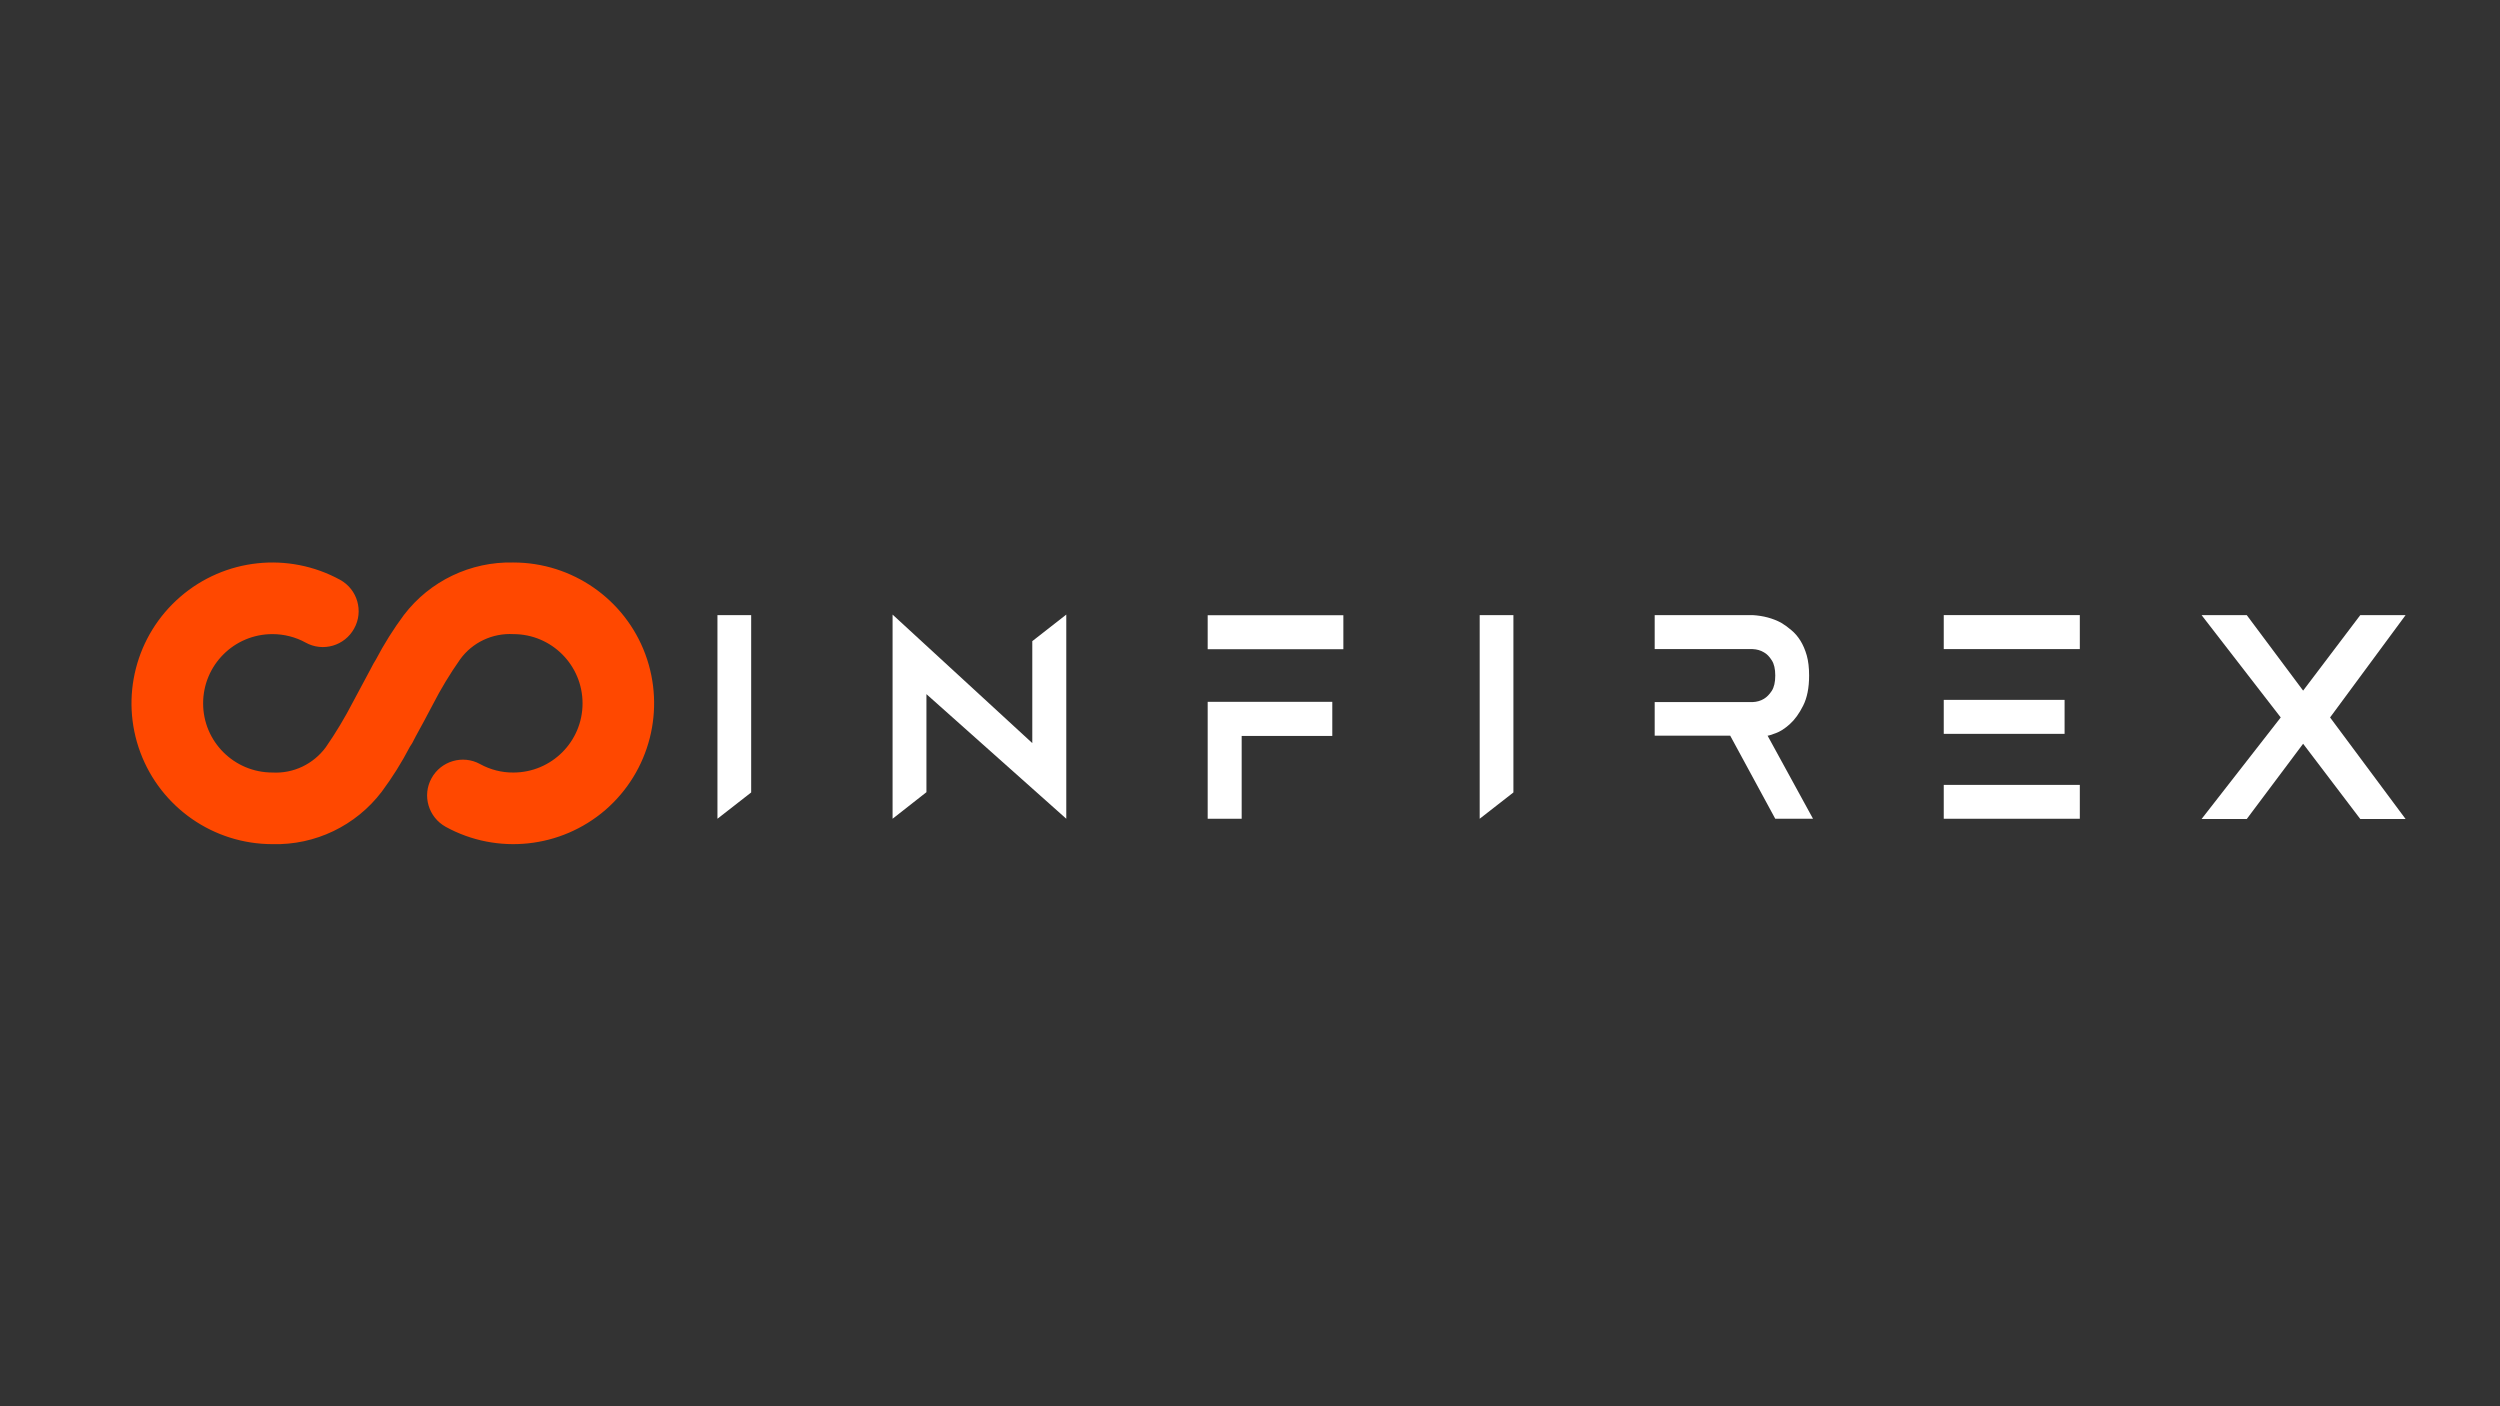 <svg height="1080" width="1920" viewBox="0 0 1920 1080" version="1.2" xmlns="http://www.w3.org/2000/svg">
	<rect x="0" y="0" width="1920" height="1080" fill="#333333" stroke="none"/>
	<title>RESPLADO LOGO</title>
	<style>
		.s0 { fill: #ffffff } 
		.s1 { fill: #ff4800 } 
	</style>
	<path d="m551 472.4h25.9v136.2l-25.9 20.2z" class="s0"></path>
	<path d="m792.8 492.4l26.1-20.4v156.8l-107.4-95.7v75.3l-26 20.4v-156.8l107.3 98.7z" class="s0"></path>
	<path d="m927.5 539h95.7v26.2h-69.6v63.6h-26.1zm104.2-66.5v26.1h-104.2v-26.1z" class="s0"></path>
	<path d="m1136.4 472.4h25.9v136.2l-25.9 20.2z" class="s0"></path>
	<path d="m1392.4 628.8h-29l-34.6-63.8h-58v-25.8h75.2q4.9-0.2 8.7-2.5 3.3-2 6-6.1 2.7-4.2 2.7-11.8 0-7.6-2.7-11.7-2.7-4.3-6-6.1-3.8-2.3-8.7-2.5h-75.2v-26.1h75.2q12.2 0.7 21.8 5.8 3.9 2.3 7.9 5.7 4 3.3 7 8.1 3 4.8 4.9 11.4 1.8 6.5 1.8 15.4 0 14.1-4.6 23.2-4.5 9-10.3 14.2-5.7 5.1-10.8 6.9-5.1 1.9-6.2 1.9z" class="s0"></path>
	<path d="m1597.3 602.8v26h-104.5v-26zm-11.7-65.3v26.1h-92.8v-26.1zm11.7-65.1v26.1h-104.5v-26.1z" class="s0"></path>
	<path d="m1690.8 629l60.8-78-60.8-78.6h34.7l43.3 58 43.9-58h34.8l-58 78.6 58 78h-34.8l-43.9-57.8-43.3 57.8z" class="s0"></path>
	<path d="m368.7 586.8c7.8 4.3 16.6 6.6 25.6 6.5 29.3 0 53.1-23.8 53.1-53.1 0-29.4-23.8-53.2-53.1-53.2-16.1-0.9-31.6 6.4-41 19.5-7.8 11.1-14.8 22.7-21 34.8-4.8 9.2-9.1 17.1-12.9 24l-2.8 5.4-1.8 2.8c-6.3 12.1-13.5 23.6-21.6 34.5-19.9 26.2-51.2 41.2-84 40.3-45.2 0-85.6-28.1-101.4-70.4-15.8-42.4-3.5-90 30.6-119.5 34.2-29.6 83.1-34.8 122.8-13.1 13.3 7.3 18.2 24.1 10.8 37.4-7.3 13.3-24 18.2-37.3 10.8-7.8-4.3-16.6-6.5-25.5-6.5-29.4 0-53.2 23.8-53.2 53.2 0 29.3 23.8 53.1 53.2 53.1 16.1 0.9 31.4-6.4 41-19.4 7.7-11.1 14.7-22.8 20.9-34.8 4.9-9.2 9.2-17.2 12.9-24.1l2.8-5.3 1.8-3c6.3-12 13.5-23.5 21.6-34.4 19.9-26.1 51.2-41.1 84.1-40.3 45.1 0 85.6 28.1 101.3 70.4 15.7 42.4 3.5 90-30.6 119.6-34.2 29.5-83.2 34.7-122.7 13-13.3-7.4-18.2-24-10.9-37.3 7.3-13.3 24-18.2 37.3-10.9z" class="s1" fill-rule="evenodd"></path>
</svg>